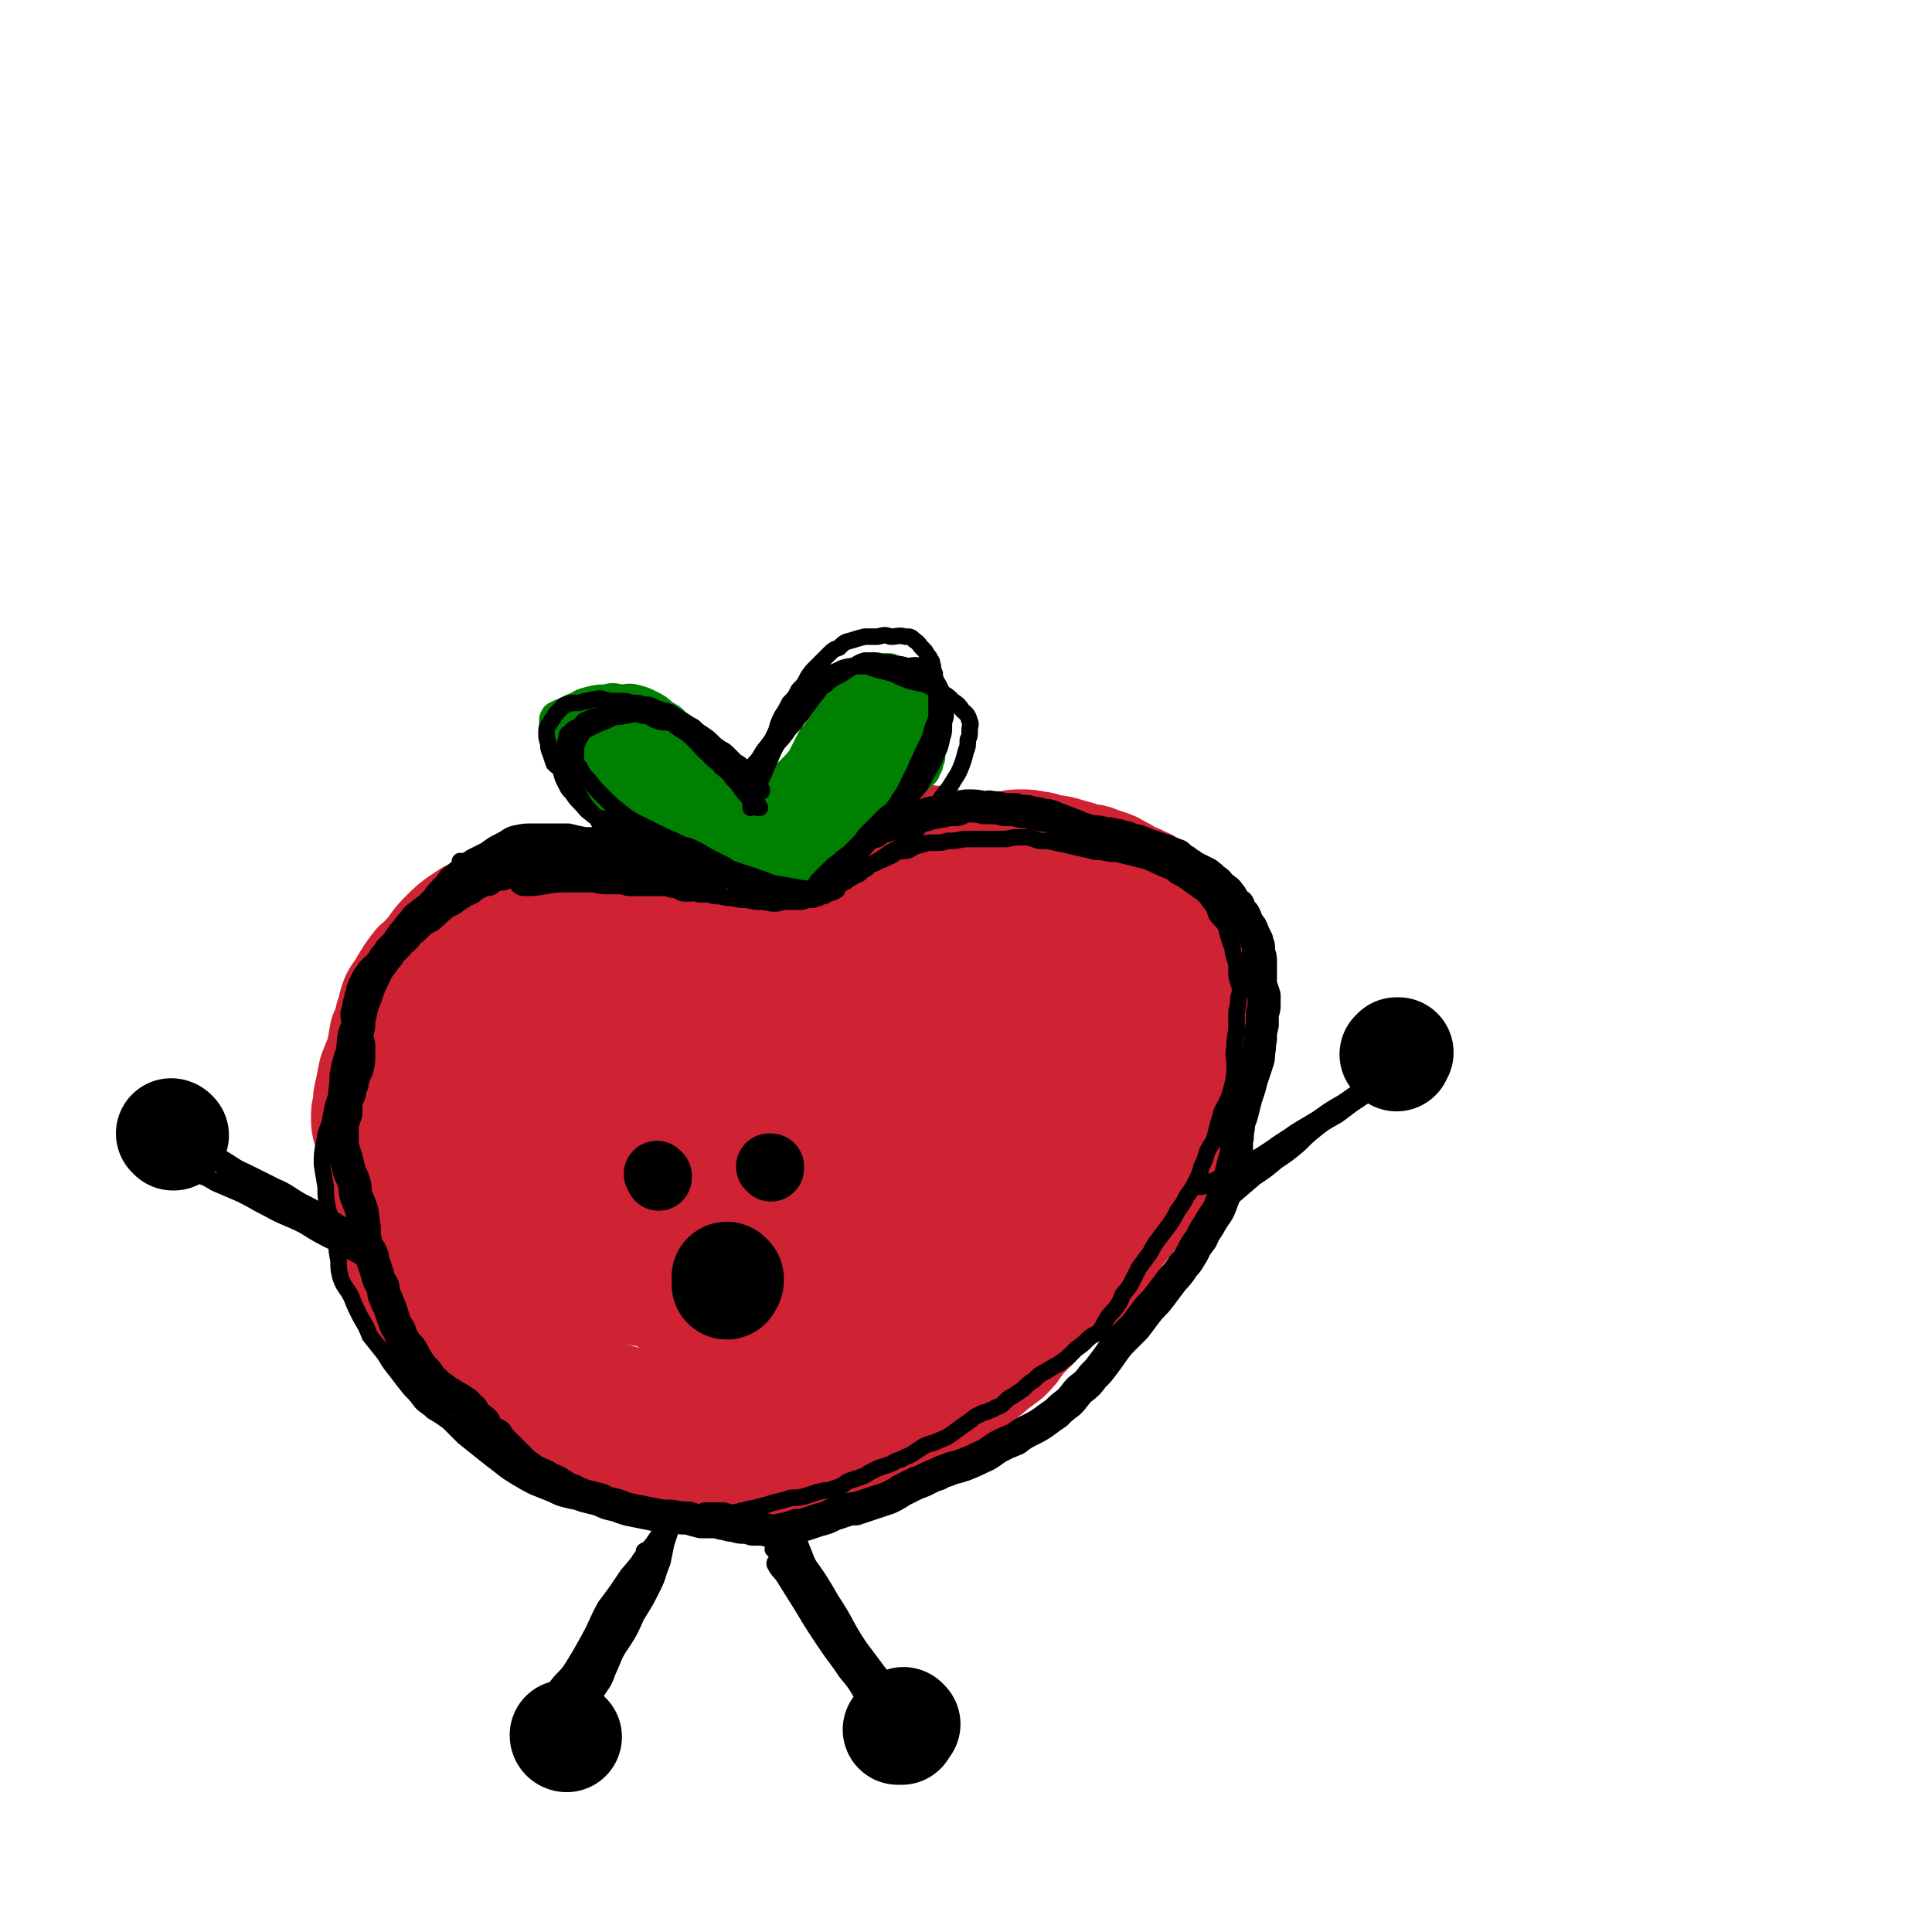 <svg viewBox='0 0 1050 1050' version='1.1' xmlns='http://www.w3.org/2000/svg' xmlns:xlink='http://www.w3.org/1999/xlink'><g fill='none' stroke='#CF2233' stroke-width='60' stroke-linecap='round' stroke-linejoin='round'><path d='M429,492c0,0 -1,0 -1,-1 0,0 0,1 0,1 0,0 0,0 0,0 -1,0 -1,0 -2,-1 0,0 0,0 -1,0 -1,-1 -1,-1 -2,-2 -3,-1 -3,-1 -6,-2 -7,-2 -7,-2 -14,-4 -5,-1 -5,-1 -11,-1 -5,-1 -5,-2 -10,-1 -7,0 -6,1 -13,2 -5,1 -5,1 -11,1 -5,0 -5,-1 -11,-1 -4,-1 -4,0 -9,0 -5,0 -5,0 -10,0 -5,0 -5,0 -9,0 -5,0 -5,1 -10,1 -4,1 -4,1 -9,2 -5,1 -5,1 -10,2 -4,1 -4,1 -8,2 -5,1 -5,1 -10,2 -6,1 -6,1 -11,3 -6,2 -6,3 -11,6 -4,3 -4,3 -8,7 -3,3 -3,3 -6,7 -2,3 -2,3 -5,6 -2,3 -3,2 -5,5 -3,4 -3,4 -6,9 -2,4 -3,4 -5,8 -2,5 -1,5 -3,10 -1,5 -1,5 -3,9 -1,6 -1,6 -2,11 -2,5 -2,5 -4,10 -1,5 -1,5 -2,10 -1,4 -1,4 -1,8 -1,3 -1,3 -1,7 0,5 1,5 2,9 1,5 1,5 2,9 1,5 0,5 1,10 1,4 1,4 1,8 1,4 1,4 1,8 0,3 0,3 1,7 0,4 -1,4 0,8 1,4 1,4 3,8 2,5 2,5 4,9 2,4 2,4 4,8 3,5 2,5 5,10 2,5 2,5 5,9 3,4 3,4 5,8 3,4 3,4 6,8 3,4 4,4 7,7 3,3 3,3 5,6 4,3 3,3 7,6 3,2 3,2 6,4 3,2 3,2 6,5 4,3 3,3 7,6 4,2 4,2 8,4 4,2 4,2 9,5 4,2 4,2 9,4 5,3 5,3 10,5 5,2 5,2 10,3 4,2 4,2 8,3 4,1 4,2 9,3 4,1 5,0 9,1 5,0 5,0 9,1 4,1 4,1 8,2 4,2 4,2 7,3 4,1 4,1 8,2 4,1 4,1 8,1 4,1 4,1 8,0 3,0 3,0 7,0 4,-1 4,-1 7,-1 4,-1 4,-1 7,-2 3,0 3,0 6,0 3,0 3,0 6,0 3,-1 3,-1 6,-1 3,0 3,0 7,0 3,-1 3,-1 6,-2 4,-1 4,-1 8,-2 4,-1 4,-1 7,-2 2,-2 3,-2 5,-3 3,-2 3,-3 6,-4 2,-2 2,-2 4,-3 3,-2 3,-1 6,-3 2,-1 2,-1 5,-2 3,-2 3,-2 5,-3 3,-1 3,-1 6,-3 3,-1 3,-1 6,-3 3,-2 3,-2 6,-4 3,-1 3,-1 6,-3 3,-2 4,-2 7,-4 3,-2 3,-2 6,-4 3,-3 4,-3 7,-6 4,-3 4,-3 8,-6 4,-4 4,-4 7,-9 4,-4 4,-4 8,-8 3,-4 4,-4 7,-8 3,-3 3,-3 7,-6 3,-3 3,-3 6,-5 3,-3 3,-3 6,-5 3,-3 3,-2 5,-5 3,-3 3,-3 5,-6 1,-3 1,-3 3,-6 3,-3 3,-3 5,-7 2,-2 2,-3 4,-5 3,-4 3,-3 5,-7 3,-3 3,-3 5,-7 2,-4 2,-4 4,-8 3,-4 3,-4 6,-9 2,-5 3,-5 5,-10 3,-5 3,-5 4,-10 2,-5 2,-5 4,-10 1,-5 1,-5 2,-9 1,-5 1,-5 1,-9 1,-6 1,-6 2,-12 0,-6 1,-6 1,-11 1,-4 1,-4 1,-9 1,-4 1,-4 1,-8 0,-4 0,-4 0,-8 0,-4 0,-4 -1,-8 -1,-3 -1,-3 -2,-7 -1,-3 -1,-3 -2,-6 -1,-3 -1,-3 -2,-6 0,-3 0,-3 -1,-5 -1,-2 -1,-2 -2,-4 0,-2 -1,-1 -2,-3 -1,-2 0,-2 -1,-4 -1,-2 -1,-1 -3,-3 -1,-2 -1,-2 -2,-4 -2,-2 -2,-2 -4,-4 -2,-2 -2,-2 -4,-4 -2,-2 -2,-2 -5,-3 -3,-2 -3,-1 -7,-3 -3,-2 -2,-2 -5,-3 -3,-2 -3,-2 -6,-3 -3,-1 -3,-1 -6,-2 -2,-1 -2,-1 -5,-1 -3,-1 -3,-1 -6,-2 -4,-1 -4,-1 -7,-2 -4,-1 -4,-1 -8,-1 -3,-1 -3,-2 -7,-2 -4,-1 -4,-1 -8,-1 -4,0 -4,0 -8,1 -4,0 -4,0 -7,0 -4,1 -4,1 -8,1 -4,0 -4,0 -7,-1 -4,0 -4,0 -8,-1 -4,0 -4,-1 -8,-2 -4,0 -4,0 -8,-1 -3,0 -3,-1 -7,-1 -3,0 -3,0 -7,0 -3,0 -3,0 -7,1 -4,1 -4,1 -7,2 -4,1 -4,1 -8,2 -3,1 -3,1 -7,3 -4,1 -4,1 -7,3 -3,1 -3,1 -6,2 -4,2 -4,2 -8,3 -5,2 -5,2 -9,4 -4,2 -4,2 -8,4 -3,2 -3,2 -7,4 -2,1 -2,1 -5,3 -2,1 -2,1 -5,2 -2,1 -2,1 -4,2 -1,1 -1,1 -3,2 -2,1 -2,1 -3,2 -1,0 -1,0 -1,1 -2,1 -2,1 -4,2 -2,1 -3,1 -5,2 -1,1 -1,1 -3,2 -1,1 -1,1 -2,2 -1,0 -1,1 -2,1 0,0 -1,0 -1,0 -1,1 -1,1 -1,1 0,1 0,0 -1,0 0,0 0,0 0,0 0,1 0,1 0,2 0,0 0,0 1,0 0,0 0,-1 0,-1 1,0 1,0 1,0 1,0 1,0 3,-1 1,0 1,0 2,-1 4,-1 4,-1 8,-2 2,0 2,-1 4,-1 4,-1 4,-1 7,-2 5,-1 5,-1 10,-2 6,-2 6,-2 11,-3 7,-3 7,-3 13,-5 6,-2 6,-2 12,-5 6,-2 6,-2 12,-4 5,-2 5,-2 10,-4 5,-1 5,-1 10,-3 5,-2 5,-2 10,-4 4,-1 4,-1 8,-1 4,-1 4,-1 9,-1 4,0 4,0 7,1 4,0 4,0 8,0 4,1 4,1 8,2 3,1 3,1 6,3 3,2 3,2 7,4 3,3 3,3 6,6 4,3 4,3 7,6 3,4 3,4 6,8 2,3 2,2 5,5 2,4 2,4 4,7 2,4 2,4 4,8 2,4 2,4 4,8 2,5 2,5 3,10 1,6 1,6 1,12 0,5 0,5 -1,10 0,6 0,6 0,13 -1,7 0,7 -1,14 0,7 0,7 -1,13 -1,7 -1,7 -2,14 -2,6 -2,6 -4,12 -1,4 -1,4 -3,9 -1,3 -2,3 -4,7 -2,4 -2,4 -4,7 -3,5 -3,5 -6,9 -3,4 -3,4 -6,8 -4,4 -3,5 -7,9 -3,4 -3,4 -6,7 -4,4 -4,4 -9,8 -6,5 -6,6 -12,11 -7,6 -7,6 -14,11 -8,6 -8,5 -15,11 -8,5 -8,6 -15,11 -8,5 -8,5 -16,10 -9,5 -9,5 -18,9 -8,4 -9,4 -17,6 -9,2 -9,2 -17,4 -9,2 -9,2 -18,4 -7,1 -8,1 -15,2 -8,0 -8,-1 -16,-2 -8,-1 -8,-1 -15,-3 -8,-2 -8,-2 -15,-5 -7,-3 -7,-2 -15,-6 -7,-3 -7,-3 -15,-7 -6,-3 -6,-3 -13,-7 -6,-4 -6,-4 -11,-9 -4,-6 -4,-6 -7,-13 -3,-6 -4,-6 -6,-12 -1,-6 -1,-6 -2,-12 -1,-7 -1,-7 -1,-13 1,-8 2,-8 5,-15 3,-10 3,-10 6,-20 4,-9 3,-9 8,-18 4,-10 5,-10 10,-19 5,-8 5,-8 10,-15 6,-7 6,-7 12,-14 6,-5 6,-5 12,-10 5,-4 5,-4 11,-8 5,-3 5,-3 10,-5 5,-2 5,-2 10,-4 3,-1 3,-1 6,-2 2,-1 2,-1 4,-1 0,0 0,0 0,0 -3,0 -3,0 -5,0 -5,0 -5,0 -9,0 -7,0 -7,0 -14,0 -8,0 -8,0 -16,1 -10,1 -10,1 -20,3 -10,2 -10,1 -19,4 -9,4 -9,4 -17,9 -7,4 -7,4 -13,9 -5,4 -5,4 -10,9 -4,5 -4,5 -8,11 -4,6 -4,6 -6,12 -2,6 -3,6 -3,13 0,6 0,6 2,12 2,6 2,6 6,11 3,5 3,5 8,9 4,3 4,3 9,4 5,1 6,2 10,1 5,-2 5,-4 9,-8 5,-6 4,-6 8,-12 4,-9 4,-9 7,-19 3,-9 3,-10 6,-20 1,-7 2,-7 2,-14 1,-7 1,-7 0,-13 -1,-6 -2,-6 -4,-11 -2,-4 -2,-5 -5,-8 -3,-3 -3,-3 -7,-5 -3,-1 -3,-1 -6,0 -4,2 -4,2 -7,6 -5,5 -5,5 -8,12 -2,7 -2,7 -2,15 -1,8 -1,8 1,15 1,8 0,9 4,16 3,8 3,9 10,15 5,6 6,6 14,9 9,2 10,3 19,1 11,-2 12,-3 22,-8 12,-7 12,-7 23,-16 11,-8 11,-9 21,-19 9,-9 9,-9 16,-20 6,-8 7,-8 11,-17 2,-7 3,-8 3,-14 -1,-7 -2,-8 -6,-13 -4,-5 -6,-5 -12,-6 -9,-1 -10,1 -19,4 -12,5 -12,5 -23,12 -12,8 -12,8 -23,18 -11,9 -11,9 -20,20 -8,10 -8,10 -13,22 -5,10 -5,10 -6,21 -2,11 -2,11 0,22 2,9 3,10 9,16 6,6 7,8 16,9 10,2 12,1 22,-3 14,-5 14,-6 26,-16 14,-11 14,-12 27,-26 10,-12 11,-12 17,-26 5,-12 4,-13 5,-26 0,-8 0,-9 -4,-16 -4,-7 -5,-9 -13,-12 -10,-4 -12,-5 -23,-4 -13,2 -14,3 -26,9 -13,6 -14,6 -25,15 -10,9 -10,10 -18,21 -7,9 -7,9 -11,20 -4,11 -5,12 -6,23 -2,13 -2,14 1,26 2,11 2,13 10,21 9,10 11,11 23,15 15,5 17,5 32,4 17,-2 17,-4 33,-10 9,-4 11,-3 16,-10 13,-21 12,-22 22,-45 5,-13 5,-14 7,-28 2,-10 3,-10 1,-21 -1,-9 -2,-10 -7,-18 -6,-7 -6,-8 -14,-12 -11,-5 -12,-5 -24,-6 -14,-2 -14,-2 -28,2 -12,2 -12,4 -23,10 -10,5 -11,4 -19,11 -8,7 -8,8 -13,17 -6,11 -7,11 -9,23 -2,12 -1,13 3,26 4,14 5,14 13,27 9,14 9,14 22,26 12,10 13,11 27,17 12,4 14,5 27,3 12,-2 12,-5 23,-12 12,-8 13,-8 22,-18 9,-10 10,-11 15,-23 7,-15 7,-15 9,-32 1,-18 0,-18 -3,-37 -3,-19 -3,-19 -10,-37 -7,-15 -8,-15 -18,-28 -9,-11 -8,-13 -19,-20 -10,-7 -11,-6 -23,-9 -14,-2 -15,-3 -29,-1 -13,1 -13,2 -25,9 -12,7 -12,8 -22,17 -9,8 -9,8 -15,18 -6,10 -6,10 -8,21 -3,13 -3,14 -2,27 1,12 2,13 6,24 4,9 4,10 10,18 6,8 6,8 14,15 6,7 6,7 14,12 10,6 10,6 21,8 12,3 12,1 24,1 14,-1 15,1 28,-3 15,-4 16,-4 29,-13 13,-8 13,-9 24,-19 12,-10 12,-10 22,-21 8,-10 8,-10 14,-21 3,-8 3,-9 3,-17 0,-6 0,-8 -5,-11 -6,-5 -8,-6 -16,-6 -14,1 -16,1 -29,8 -15,8 -16,9 -28,22 -12,15 -12,16 -21,33 -8,16 -8,16 -12,34 -3,15 -4,16 -2,31 1,14 1,14 7,27 4,10 5,11 13,18 11,9 11,10 24,13 17,5 19,6 36,4 18,-3 19,-4 35,-14 16,-9 16,-10 28,-25 13,-16 13,-17 21,-36 8,-17 8,-18 12,-36 3,-18 3,-19 2,-37 -2,-15 -1,-16 -8,-29 -8,-12 -9,-14 -22,-20 -15,-7 -18,-5 -35,-4 -21,0 -21,0 -41,6 -19,7 -19,8 -36,18 -15,9 -15,10 -28,21 -12,11 -12,11 -21,23 -9,12 -10,12 -16,26 -5,14 -6,15 -4,29 2,13 3,14 12,25 9,13 9,15 23,23 15,8 16,8 33,9 17,2 18,1 35,-3 18,-5 18,-6 34,-15 15,-9 15,-10 28,-23 13,-11 13,-11 23,-25 10,-15 12,-15 17,-32 5,-12 4,-13 3,-27 0,-11 0,-12 -5,-23 -3,-6 -4,-8 -10,-11 -8,-3 -9,-2 -18,-1 -9,2 -10,1 -18,6 -10,7 -11,7 -18,17 -11,15 -11,16 -17,34 -7,19 -9,20 -10,40 -1,15 0,16 5,30 3,9 3,11 11,16 8,5 10,5 20,4 14,-1 16,-2 29,-9 15,-8 16,-10 28,-23 12,-12 12,-13 20,-28 8,-16 8,-17 13,-35 5,-16 6,-16 7,-33 1,-14 1,-16 -4,-29 -6,-14 -6,-16 -17,-25 -10,-7 -13,-6 -26,-7 -13,-2 -14,-2 -27,1 -12,4 -13,5 -23,13 -11,9 -11,10 -19,22 -8,13 -8,13 -12,28 -3,13 -3,14 -1,28 2,15 2,17 9,29 7,10 9,11 19,16 9,5 11,5 21,3 12,-2 13,-2 23,-10 12,-8 11,-10 20,-22 9,-11 9,-11 15,-23 4,-10 5,-10 5,-21 1,-9 0,-10 -2,-19 -3,-8 -2,-10 -8,-16 -4,-4 -5,-5 -11,-6 -8,-1 -9,-1 -16,2 -12,6 -13,7 -22,17 -15,15 -16,16 -26,34 -10,18 -10,19 -15,39 -3,15 -1,15 0,30 0,7 0,8 2,14 2,4 3,5 7,6 3,2 4,2 8,0 6,-3 6,-3 11,-8 7,-8 7,-8 12,-16 7,-11 7,-10 12,-22 5,-11 4,-11 7,-23 3,-11 3,-12 6,-22 3,-10 4,-10 7,-19 3,-8 3,-8 6,-15 3,-7 3,-7 7,-13 4,-5 4,-5 9,-9 4,-4 4,-4 9,-7 5,-3 6,-2 11,-4 6,-2 6,-3 12,-5 5,-2 5,-2 11,-2 5,0 5,0 10,1 4,1 4,1 7,3 3,2 4,2 6,6 2,3 2,4 3,8 2,6 2,6 3,12 1,6 1,7 1,13 0,7 0,7 -1,14 -2,9 -2,9 -5,17 -3,10 -3,10 -6,20 -4,11 -3,11 -8,21 -5,9 -5,9 -10,18 -5,8 -5,8 -10,15 -4,7 -4,7 -9,13 -4,5 -5,5 -8,10 -3,3 -2,3 -5,6 -1,1 -2,2 -2,2 -1,-1 0,-2 0,-3 3,-5 3,-5 6,-11 4,-8 4,-8 8,-16 5,-11 5,-11 10,-22 6,-11 6,-11 10,-23 6,-13 6,-13 10,-26 3,-10 3,-10 5,-20 1,-7 1,-7 2,-13 1,-4 1,-4 2,-8 0,0 0,-2 0,-1 -1,1 -1,2 -2,6 -1,4 -1,5 -2,10 -1,8 -1,8 -3,17 -2,9 -3,8 -5,17 -3,10 -2,10 -5,19 -3,10 -4,10 -8,20 -4,10 -4,10 -8,19 -4,9 -4,9 -9,18 -4,7 -4,8 -9,15 -5,7 -5,7 -11,13 -7,7 -8,7 -16,13 -7,5 -7,5 -15,10 -8,4 -8,4 -17,7 -8,4 -8,4 -16,8 -8,3 -8,3 -17,5 -10,3 -10,2 -21,4 -9,2 -9,2 -19,2 -7,1 -7,0 -14,0 -5,-1 -5,-1 -10,-2 -4,-1 -4,-1 -8,-1 '/></g>
<g fill='none' stroke='#000000' stroke-width='18' stroke-linecap='round' stroke-linejoin='round'><path d='M390,463c0,0 0,-1 -1,-1 -1,0 -1,1 -2,1 -1,0 -1,0 -2,0 -1,0 -1,0 -3,0 -1,0 -1,0 -3,0 -5,-1 -5,0 -10,-1 -4,0 -4,-1 -9,-1 -3,0 -3,0 -7,0 -3,0 -3,0 -6,1 -2,0 -2,0 -5,0 -2,0 -2,0 -5,0 -2,0 -2,0 -5,0 -2,0 -2,0 -4,0 -3,1 -3,0 -6,1 -3,0 -3,1 -5,1 -3,0 -3,0 -6,1 -3,0 -3,0 -6,1 -3,0 -3,0 -7,1 -2,0 -3,-1 -5,0 -3,1 -3,2 -5,3 -2,1 -2,1 -5,2 -3,1 -3,1 -6,2 -2,0 -2,0 -4,1 -3,0 -3,0 -5,1 -2,1 -2,1 -3,2 -2,0 -2,0 -4,1 -2,1 -2,1 -4,2 -2,2 -2,2 -5,3 -3,2 -3,2 -6,4 -2,2 -3,1 -5,3 -3,2 -2,2 -5,4 -1,2 -2,1 -3,3 -2,1 -2,1 -4,2 -2,2 -2,2 -3,3 -2,2 -2,2 -4,3 -1,2 -1,2 -3,4 -2,1 -2,1 -3,3 -2,2 -2,2 -4,4 -1,2 -1,2 -3,4 -1,2 -1,2 -2,3 -2,3 -2,2 -4,4 -2,2 -1,2 -3,4 -1,2 -1,2 -2,4 -1,2 -1,2 -1,4 -1,2 -1,2 -1,4 -1,2 -1,2 -1,3 0,2 0,2 -1,4 0,3 1,3 1,5 0,2 0,2 -1,5 0,3 0,3 1,7 0,3 0,3 0,6 0,3 0,3 -1,7 -1,2 -1,2 -2,5 -1,2 0,2 -1,4 -1,2 -1,2 -1,4 -1,3 -2,3 -2,5 0,3 0,3 0,6 -1,3 -1,3 -2,6 0,3 0,3 0,5 0,3 0,3 0,6 1,4 1,4 2,7 1,4 1,4 2,8 2,4 2,4 3,8 0,3 0,3 1,6 1,3 1,2 2,5 1,3 1,3 1,5 1,3 0,3 1,6 0,2 0,2 0,5 1,2 0,2 1,4 1,3 2,3 3,6 1,2 0,2 1,4 1,3 1,3 2,6 1,4 1,4 3,7 1,4 0,4 2,7 0,2 1,2 2,5 1,3 1,3 2,6 1,3 1,3 3,6 1,3 1,3 2,5 2,3 2,3 4,5 2,3 2,4 4,7 2,3 2,3 5,6 2,3 2,3 5,6 2,2 3,2 5,4 2,1 2,1 5,3 2,1 2,1 5,3 2,1 1,1 3,3 2,1 2,2 3,4 2,2 3,2 5,4 1,2 1,3 3,5 2,1 2,1 4,2 1,2 1,2 2,3 2,2 2,2 3,3 2,2 2,2 4,4 2,2 2,2 4,4 2,2 2,2 5,4 2,2 2,1 5,3 3,1 3,1 6,3 3,1 3,1 6,3 3,2 3,2 6,3 4,2 4,2 7,3 4,1 4,1 8,2 4,2 4,2 9,3 5,2 5,2 10,3 5,1 5,1 10,2 5,1 5,1 10,1 5,1 5,1 9,1 3,1 3,1 7,2 3,0 3,0 7,0 3,0 3,1 6,1 3,1 3,1 5,1 3,1 3,1 5,1 2,0 2,0 5,1 3,0 3,0 6,0 3,1 3,1 6,1 3,0 3,-1 6,-1 3,-1 3,-1 6,-2 3,0 3,0 6,-1 3,-1 3,-1 6,-2 4,-1 4,-1 8,-3 3,-1 3,-1 6,-2 3,-1 3,-1 6,-1 3,-1 3,-1 6,-2 3,-1 3,-1 6,-2 3,-1 3,-1 6,-2 4,-2 4,-2 7,-4 4,-2 4,-2 8,-4 3,-1 3,-1 7,-3 2,-1 2,-1 5,-2 3,-2 3,-1 7,-3 4,-1 4,-1 7,-2 5,-2 5,-2 9,-4 5,-2 5,-3 10,-6 4,-2 4,-2 9,-4 4,-3 4,-3 8,-5 4,-2 4,-2 7,-4 4,-3 4,-3 7,-5 3,-3 3,-3 7,-6 3,-3 3,-4 6,-7 4,-3 4,-3 7,-7 3,-3 3,-3 6,-7 3,-4 3,-4 5,-7 3,-4 3,-4 6,-7 3,-3 3,-3 6,-6 3,-4 3,-4 6,-8 3,-4 4,-4 7,-8 3,-4 3,-4 6,-8 3,-4 4,-4 7,-9 3,-3 3,-4 5,-7 2,-4 2,-4 5,-8 2,-5 3,-5 5,-9 3,-5 4,-5 6,-11 2,-5 2,-5 4,-11 1,-4 1,-4 2,-8 1,-4 1,-4 2,-7 0,-3 0,-3 0,-7 1,-3 0,-3 1,-7 0,-4 1,-4 2,-8 1,-4 1,-4 2,-8 1,-3 1,-3 2,-6 1,-4 1,-4 2,-7 1,-3 1,-3 2,-6 1,-3 1,-3 1,-6 1,-4 0,-4 1,-7 0,-4 0,-4 1,-8 0,-3 0,-3 0,-6 1,-3 1,-3 1,-5 0,-3 0,-3 0,-5 -1,-3 -1,-3 -2,-6 0,-3 0,-3 0,-7 0,-2 0,-3 0,-5 0,-3 0,-3 -1,-5 0,-2 0,-2 0,-3 0,-2 -1,-2 -1,-4 -1,-2 -1,-2 -2,-4 -1,-3 -1,-3 -3,-5 -1,-3 -1,-3 -2,-5 -2,-2 -2,-2 -3,-5 -2,-1 -2,-1 -3,-3 -1,-2 -1,-2 -2,-3 -1,-2 -2,-2 -3,-3 -2,-1 -2,-2 -3,-3 -1,-1 -1,-1 -3,-2 -1,-2 -1,-1 -3,-3 -2,-1 -2,-1 -4,-2 -2,-1 -2,-1 -4,-2 -2,-2 -2,-1 -4,-3 -2,-1 -2,-1 -4,-3 -3,-1 -3,-1 -5,-2 -3,-1 -3,-1 -6,-2 -3,-1 -3,-1 -6,-2 -2,-1 -2,-1 -5,-2 -2,0 -2,0 -4,-1 -2,-1 -2,-1 -4,-1 -2,-1 -2,-1 -4,-1 -3,-1 -3,-1 -6,-1 -3,-1 -3,-1 -7,-1 -3,-1 -3,-1 -6,-2 -2,-1 -2,-1 -5,-2 -2,-1 -3,-1 -5,-2 -3,-1 -3,-1 -5,-2 -3,-1 -3,-1 -6,-1 -2,-1 -2,-1 -5,-1 -2,-1 -2,-1 -5,-1 -3,0 -3,-1 -5,-1 -3,0 -3,0 -5,0 -4,-1 -4,-1 -7,-1 -2,-1 -2,0 -4,0 -4,-1 -5,-1 -9,-1 -3,0 -3,1 -6,2 -3,0 -3,0 -5,0 -3,1 -3,1 -5,1 -2,1 -2,0 -4,1 -2,0 -2,1 -4,1 -2,1 -3,0 -5,1 -2,0 -2,1 -4,1 -2,1 -3,0 -5,1 -2,0 -2,0 -4,1 -1,1 -1,1 -3,2 -2,0 -2,0 -3,1 -2,1 -2,1 -3,2 -2,0 -2,0 -4,0 -2,1 -2,1 -5,2 -2,1 -2,1 -5,2 -2,1 -2,1 -5,1 -3,0 -3,0 -5,1 -3,0 -3,0 -5,1 -2,0 -2,0 -4,1 -2,0 -2,0 -4,0 -3,1 -2,1 -5,2 -3,1 -3,0 -5,1 -3,1 -2,1 -5,2 -2,1 -2,0 -4,1 -2,1 -2,1 -4,2 -2,1 -2,1 -4,1 -2,1 -2,1 -4,2 -2,0 -2,0 -5,1 -2,0 -2,0 -4,1 -1,0 -1,0 -3,0 -1,1 -1,1 -2,1 -2,1 -2,1 -3,1 -1,0 -1,0 -2,1 -1,0 -1,0 -2,0 -1,0 -1,0 -2,1 -1,0 -1,0 -2,0 -1,1 -1,0 -2,1 0,0 0,0 -1,1 -1,0 -1,0 -2,0 0,1 0,1 0,1 -1,0 -1,0 -1,0 -1,1 -1,1 -1,1 0,0 0,0 -1,0 0,0 0,0 0,0 0,0 1,0 1,0 0,0 -1,0 -1,0 -1,0 -1,0 -1,0 0,0 0,0 0,0 0,0 0,0 1,0 0,0 0,0 0,0 0,-1 -1,0 -1,0 -1,0 -1,0 -1,0 0,0 0,0 0,0 -1,-1 -1,-1 -2,-2 -1,0 -1,0 -1,0 -2,0 -2,0 -3,0 -1,0 -1,-1 -3,-1 -2,0 -2,0 -4,0 -2,0 -2,0 -5,0 -3,0 -3,0 -6,0 -3,0 -3,0 -6,0 -3,-1 -3,-1 -6,-1 -3,0 -3,0 -6,0 -3,0 -3,0 -6,-1 -3,0 -3,0 -7,0 -5,0 -5,0 -9,0 -6,0 -6,0 -12,1 -6,1 -6,1 -11,1 '/></g>
<g fill='none' stroke='#008000' stroke-width='18' stroke-linecap='round' stroke-linejoin='round'><path d='M381,446c0,0 -1,-1 -1,-1 0,0 1,0 1,0 0,0 0,0 0,1 0,0 -1,0 -1,0 -1,0 -1,0 -1,1 -1,0 -1,0 -2,0 -1,1 -1,0 -3,0 -2,1 -2,1 -5,1 -7,0 -7,0 -14,-1 -6,0 -6,0 -12,-1 -3,-1 -3,-1 -7,-3 -3,-1 -3,-1 -6,-3 -3,-2 -2,-2 -5,-4 -2,-2 -2,-2 -3,-5 -2,-2 -2,-2 -3,-5 -1,-3 -1,-3 -2,-5 -1,-2 -2,-2 -3,-5 -1,-2 -1,-2 -2,-4 -1,-3 -1,-3 -2,-5 -2,-2 -2,-2 -3,-4 -1,-2 -1,-2 -2,-4 -1,-1 0,-1 -1,-2 0,-1 0,-1 -1,-1 0,-1 -1,-1 -1,-2 0,-1 0,-1 0,-1 0,-1 0,-1 0,-2 1,-1 0,-1 1,-1 1,-1 2,-1 4,-2 3,-1 3,-2 7,-3 3,-2 3,-2 7,-3 4,-1 4,-1 8,-1 4,-1 4,-1 8,0 4,0 4,-1 8,0 4,1 4,1 8,3 4,2 4,2 7,5 4,2 4,2 7,5 3,2 3,2 5,5 2,3 2,3 4,6 1,2 1,2 2,5 1,2 1,2 2,4 1,2 2,2 3,4 1,3 1,3 2,6 2,3 2,3 4,7 1,2 1,2 3,5 2,2 2,2 5,4 3,2 3,2 5,4 3,2 3,2 5,4 1,2 2,1 3,3 1,1 1,1 2,2 1,1 1,1 3,1 0,1 0,1 1,1 1,0 1,0 2,1 0,0 0,-1 0,-1 1,0 1,0 1,-1 1,-1 1,0 2,-1 1,-3 1,-3 1,-5 1,-3 1,-3 2,-6 1,-3 1,-3 3,-6 1,-4 2,-4 3,-8 2,-4 2,-4 4,-8 1,-4 1,-4 3,-8 2,-4 2,-4 4,-8 2,-4 2,-3 5,-7 2,-3 2,-3 4,-7 2,-3 2,-3 4,-6 1,-2 1,-2 2,-4 3,-2 3,-2 5,-5 2,-2 2,-2 4,-3 2,-2 2,-2 4,-3 2,-2 2,-2 5,-3 2,0 2,0 4,-1 1,0 1,0 3,-1 1,0 1,0 2,0 1,0 1,0 2,1 0,0 0,0 1,0 1,0 1,0 2,1 1,0 1,0 2,0 1,1 1,1 1,1 1,1 1,1 1,2 1,1 1,1 1,2 0,1 0,1 1,2 0,2 0,2 1,4 1,3 1,3 2,6 1,2 0,2 1,5 1,3 2,3 3,6 1,2 1,2 1,4 0,3 0,3 -1,5 -1,3 -2,3 -3,6 -2,3 -2,3 -5,6 -2,3 -2,3 -5,6 -3,2 -3,2 -6,5 -3,3 -3,3 -6,6 -3,3 -3,3 -7,7 -4,3 -3,3 -7,7 -3,3 -3,4 -7,6 -4,3 -4,3 -8,5 -3,2 -3,2 -7,3 -4,1 -4,1 -9,2 -4,0 -4,0 -9,0 -3,0 -3,-1 -6,-1 -3,0 -3,1 -6,0 -2,0 -2,-1 -4,-1 -1,-1 -1,-1 -3,-2 -1,0 -1,0 -2,-1 -1,-1 -2,-1 -2,-2 -2,-2 -2,-2 -3,-4 0,-1 0,-1 0,-2 1,-2 1,-2 2,-3 2,-2 2,-1 4,-3 3,-2 3,-2 6,-4 4,-3 4,-3 7,-6 5,-4 5,-4 10,-8 4,-4 4,-4 9,-9 4,-5 4,-5 8,-9 4,-4 4,-4 8,-7 3,-3 3,-3 7,-5 3,-2 3,-2 6,-4 4,-2 4,-2 7,-3 3,-1 3,-1 6,-1 2,0 2,0 4,0 2,0 2,-1 4,0 1,0 1,0 2,1 2,2 2,2 3,5 1,3 2,3 1,6 0,4 -1,4 -2,8 -2,4 -1,4 -3,9 -3,5 -3,5 -6,9 -5,6 -6,5 -12,11 -6,5 -5,5 -11,11 -5,5 -5,5 -11,9 -6,5 -6,5 -12,10 -5,4 -5,4 -10,8 -3,2 -3,3 -7,4 -2,1 -2,2 -4,1 -2,0 -3,-1 -3,-3 0,-3 1,-4 3,-8 2,-5 2,-5 5,-10 4,-6 5,-6 9,-11 5,-6 6,-6 11,-12 6,-7 6,-7 12,-14 5,-6 5,-7 10,-13 5,-6 5,-6 10,-11 4,-4 4,-4 7,-8 3,-2 3,-2 6,-5 2,-1 2,-2 4,-3 0,0 0,1 1,0 0,0 0,0 0,0 0,-1 0,0 0,0 -1,1 -1,1 -3,2 -2,2 -2,2 -4,5 -4,3 -4,3 -8,7 -3,4 -3,4 -6,8 -3,4 -3,4 -6,8 -3,3 -3,3 -5,7 -2,3 -2,3 -5,7 -1,2 -1,2 -3,3 -1,1 -1,1 -2,2 0,0 0,1 0,1 0,0 -1,-1 0,-1 1,-1 1,-1 2,-2 2,-2 2,-2 4,-4 4,-2 4,-2 8,-4 4,-3 4,-3 9,-5 5,-2 5,-1 11,-3 5,-2 5,-2 11,-3 4,0 4,0 7,0 2,0 3,0 5,0 1,0 1,0 2,1 1,1 1,2 0,3 0,3 -1,3 -2,6 -3,3 -3,3 -7,7 -4,3 -4,3 -8,6 -6,4 -7,4 -13,8 -5,4 -5,4 -11,7 -4,3 -5,2 -9,5 -5,1 -5,2 -9,3 -3,1 -3,1 -6,1 -2,-1 -2,-1 -4,-3 -2,-2 -2,-3 -2,-5 -1,-4 -1,-5 0,-9 1,-5 2,-5 4,-9 2,-5 2,-6 5,-10 3,-5 4,-5 7,-10 3,-4 3,-5 6,-9 2,-4 2,-4 5,-8 2,-3 2,-3 4,-7 3,-3 3,-3 5,-6 3,-3 2,-3 4,-6 2,-2 2,-2 3,-3 1,-1 1,-1 1,-1 0,1 0,2 0,4 -1,1 -1,1 -2,2 -1,4 -1,4 -3,7 -2,6 -1,6 -4,11 -2,5 -3,5 -5,10 -2,5 -1,5 -3,10 -2,5 -2,5 -4,10 -1,4 -1,4 -2,8 -1,2 -1,2 -2,4 0,1 0,1 -1,2 0,0 0,0 0,1 -1,0 0,0 0,0 -1,0 -1,0 -1,0 -1,0 0,1 -1,1 -1,1 -1,1 -2,1 -3,1 -3,1 -6,1 -3,0 -3,0 -7,1 -5,0 -5,0 -9,1 -6,0 -6,1 -12,2 -6,1 -6,0 -12,1 -5,0 -5,1 -11,1 -6,0 -6,0 -12,-1 -6,-1 -6,-1 -12,-3 -4,-2 -4,-2 -9,-4 -3,-2 -4,-1 -6,-4 -4,-3 -3,-4 -6,-8 -3,-3 -2,-3 -5,-7 -2,-4 -2,-4 -4,-7 -3,-4 -3,-3 -5,-7 -2,-2 -2,-2 -3,-5 -1,-1 -1,-1 -2,-3 -1,-1 -1,0 -2,-1 0,-1 -1,-1 -1,-1 0,0 0,1 0,1 1,2 1,2 3,4 4,4 4,4 9,8 9,6 9,6 19,11 12,7 13,6 26,12 12,6 12,6 23,12 11,5 11,5 21,11 7,4 7,4 14,8 4,3 4,2 8,5 2,1 2,2 3,3 1,1 1,2 0,2 -1,1 -2,0 -3,0 -3,0 -3,0 -6,0 -5,-1 -5,0 -10,-1 -7,0 -7,-1 -13,-2 -6,-1 -6,-1 -12,-2 -6,-2 -6,-3 -12,-6 -5,-2 -5,-1 -11,-4 -5,-2 -5,-2 -10,-5 -5,-3 -5,-3 -10,-6 -5,-3 -5,-3 -10,-6 -4,-2 -4,-2 -8,-6 -4,-3 -3,-3 -7,-8 -2,-3 -2,-3 -4,-7 -2,-2 -2,-2 -3,-5 0,-3 -1,-3 -1,-5 0,-2 0,-2 0,-4 0,-3 -1,-3 0,-5 0,-1 1,-1 2,-3 1,-1 1,-1 2,-2 3,-1 3,-2 6,-2 4,-1 5,-1 9,0 5,1 5,1 11,3 5,2 5,3 11,5 4,2 4,2 8,5 2,1 2,2 4,4 1,2 2,2 2,4 1,2 1,3 -1,5 -1,3 -1,4 -4,6 -4,2 -5,2 -10,2 -5,1 -5,1 -10,1 -6,0 -6,-1 -12,-1 -4,0 -4,0 -9,0 -3,0 -3,0 -7,0 -1,0 -1,0 -2,-1 -1,0 -1,1 -1,0 -1,0 -1,-1 -1,-1 0,0 0,1 1,1 2,0 2,0 4,0 3,0 3,1 6,1 4,1 4,1 9,1 6,1 6,1 11,2 6,1 6,2 13,3 4,1 4,1 8,2 3,1 3,1 5,1 2,0 2,1 3,1 1,0 1,0 1,-1 '/><path d='M385,438c0,-1 -1,-1 -1,-1 0,-1 1,-1 1,-1 -1,-1 -1,-1 -1,-2 -1,-1 -1,-1 -2,-2 -1,-2 -1,-2 -2,-3 -4,-3 -4,-2 -8,-5 -8,-6 -8,-6 -16,-12 -5,-4 -5,-5 -10,-8 -4,-3 -4,-3 -9,-5 -2,-2 -2,-1 -4,-3 0,-1 0,-1 0,-2 -1,0 -1,0 -2,1 -1,0 -1,0 -1,1 0,1 0,1 1,2 2,3 2,3 5,6 5,5 5,6 10,10 5,4 6,4 11,7 6,4 6,5 12,8 9,6 10,5 19,10 7,5 7,5 15,9 4,2 4,2 8,5 3,1 3,1 5,3 1,1 1,3 1,3 -1,0 -2,-1 -3,-2 '/><path d='M421,454c0,0 -1,0 -1,-1 1,0 1,0 2,-1 1,-1 1,-1 2,-2 2,-3 2,-3 3,-5 4,-5 4,-5 8,-10 7,-9 7,-9 15,-17 5,-6 5,-6 11,-10 5,-4 5,-4 10,-7 3,-2 3,-2 7,-3 2,0 2,0 5,-1 1,0 2,0 2,1 1,0 0,1 -1,3 -2,2 -2,2 -5,5 -2,3 -2,3 -4,7 -3,4 -3,5 -6,9 -3,5 -3,5 -7,10 -4,5 -4,6 -8,10 -4,4 -4,4 -8,7 -3,2 -3,2 -6,4 -2,1 -2,1 -5,2 -1,0 -1,0 -2,0 -1,-1 -2,-1 -2,-2 -1,-1 0,-2 0,-3 0,0 0,0 0,0 '/></g>
<g fill='none' stroke='#000000' stroke-width='9' stroke-linecap='round' stroke-linejoin='round'><path d='M407,426c-1,0 -2,-1 -1,-1 0,0 1,1 2,1 1,1 1,1 2,1 1,1 1,0 1,1 1,0 1,0 2,0 0,0 0,1 1,1 0,0 0,1 0,1 0,-1 0,-1 0,-1 -1,-1 -1,-1 -1,-2 -2,-1 -2,-1 -3,-3 -2,-1 -2,-1 -3,-3 -2,-2 -2,-2 -3,-4 -2,-2 -2,-2 -4,-3 -2,-2 -2,-2 -4,-4 -2,-2 -2,-2 -4,-3 -3,-2 -3,-2 -5,-4 -2,-2 -2,-2 -5,-4 -3,-2 -3,-2 -5,-4 -4,-2 -3,-2 -7,-4 -3,-2 -3,-2 -6,-4 -4,-1 -4,-1 -7,-2 -4,-2 -4,-2 -7,-2 -3,-1 -3,-1 -7,-1 -3,-1 -3,-1 -6,-1 -3,0 -3,0 -6,0 -4,-1 -4,-2 -7,-1 -3,0 -3,1 -6,1 -3,1 -3,1 -5,1 -3,0 -3,0 -5,1 -2,0 -2,1 -3,2 -2,2 -2,2 -3,3 -1,2 -1,2 -2,3 -1,2 -1,2 -2,3 -1,2 -1,2 -1,4 0,3 0,3 1,6 0,2 0,3 1,5 1,3 1,3 2,6 2,2 3,2 5,5 2,3 2,3 5,6 3,5 3,5 6,10 3,4 3,4 7,8 2,4 2,4 5,6 3,3 3,3 6,5 3,2 3,3 6,5 4,2 4,2 9,4 4,1 4,1 8,3 6,1 6,1 11,2 5,2 5,2 9,3 5,1 5,1 10,3 4,1 4,1 8,3 3,2 3,2 6,3 2,2 2,2 5,3 2,1 2,1 4,2 2,1 2,1 3,2 2,0 2,1 3,1 1,0 1,0 2,0 1,0 1,0 3,0 1,0 1,0 3,0 0,0 0,0 1,0 1,0 1,0 2,0 2,0 2,0 4,-1 2,-1 2,-1 4,-3 3,-2 3,-1 6,-3 2,-2 1,-2 3,-4 2,-2 2,-2 4,-4 2,-2 2,-2 4,-4 3,-2 3,-2 5,-4 3,-2 3,-2 5,-4 3,-3 3,-3 5,-5 2,-3 2,-3 4,-5 3,-3 3,-3 5,-5 2,-2 2,-2 4,-4 2,-2 2,-1 4,-3 2,-3 2,-3 4,-6 2,-3 2,-3 4,-7 2,-4 2,-4 4,-8 2,-5 2,-4 4,-9 2,-4 2,-4 4,-8 1,-3 1,-3 2,-7 1,-2 1,-2 2,-5 0,-3 0,-3 0,-6 0,-3 0,-3 0,-6 -1,-3 -1,-3 -1,-6 0,-3 0,-3 0,-6 -1,-2 -1,-2 -1,-4 -1,-2 0,-2 -1,-3 -1,-2 -1,-2 -2,-3 -1,-2 -1,-2 -3,-4 -2,-2 -1,-2 -4,-4 -2,-2 -2,-2 -5,-2 -4,-1 -4,0 -8,0 -3,-1 -3,-1 -7,0 -3,0 -4,0 -7,0 -4,1 -4,1 -7,2 -4,1 -4,1 -7,4 -3,1 -3,1 -6,4 -3,3 -3,3 -6,6 -3,3 -3,3 -5,6 -2,4 -2,4 -5,7 -2,4 -2,4 -5,7 -2,4 -2,4 -4,7 -2,4 -2,4 -3,8 -2,4 -2,4 -3,7 -1,4 -1,4 -3,7 -1,3 -1,3 -2,6 -1,3 -1,3 -2,7 0,3 0,3 -1,6 0,2 -1,2 -2,4 -1,2 -1,2 -1,4 0,0 0,0 0,1 0,0 0,0 0,0 0,0 0,0 0,-1 1,0 1,0 2,-1 1,-2 0,-2 1,-5 1,-3 1,-3 2,-7 2,-4 2,-4 4,-9 2,-4 2,-5 4,-9 2,-4 3,-4 6,-8 2,-3 2,-3 5,-6 2,-4 3,-3 5,-7 3,-4 3,-4 6,-8 3,-3 2,-4 6,-6 4,-4 4,-3 9,-6 3,-2 3,-2 6,-4 3,-2 3,-2 6,-3 2,0 2,0 4,0 3,0 3,0 6,1 4,0 4,0 7,1 3,0 3,0 6,1 3,0 4,-1 7,0 2,1 1,2 3,3 2,1 2,1 4,2 2,2 1,2 3,5 1,2 1,2 2,4 1,3 1,3 2,6 0,3 0,3 0,6 0,3 -1,3 -1,6 0,4 0,4 -1,7 -1,5 -1,5 -3,9 -2,5 -2,5 -5,10 -2,3 -2,4 -4,7 -3,4 -3,3 -6,7 -3,3 -3,4 -6,7 -2,4 -2,4 -5,7 -3,3 -3,3 -6,6 -3,3 -4,3 -7,7 -3,3 -2,3 -6,7 -2,2 -2,2 -4,5 -2,2 -3,1 -5,3 -1,1 -1,2 -2,3 -3,1 -3,1 -6,2 -2,1 -2,1 -5,2 -3,0 -3,0 -7,0 -3,0 -3,0 -7,0 -4,-1 -4,0 -8,-1 -4,-1 -4,-1 -7,-2 -3,-1 -3,-2 -6,-3 -3,-2 -3,-2 -7,-4 -3,-1 -3,-1 -6,-3 -4,-2 -4,-2 -8,-4 -4,-2 -3,-2 -7,-4 -4,-2 -4,-2 -8,-3 -4,-1 -4,-1 -8,-2 -4,-1 -4,-1 -9,-2 -3,-1 -3,-1 -7,-2 -3,-1 -3,-1 -6,-2 -4,-1 -4,-1 -7,-2 -3,-2 -3,-2 -6,-4 -3,-1 -4,0 -7,-3 -3,-2 -3,-3 -6,-6 -2,-2 -2,-2 -4,-5 -2,-2 -2,-2 -3,-4 -1,-2 -1,-2 -2,-4 -1,-3 -1,-3 -1,-5 0,-3 0,-3 1,-5 0,-3 0,-3 1,-6 0,-3 0,-3 1,-6 0,-2 0,-2 2,-3 1,-2 2,-2 4,-3 3,-2 2,-3 5,-4 4,-2 4,-1 9,-3 4,-1 4,-1 9,-2 4,0 4,-1 8,-1 4,0 4,0 8,1 4,1 4,2 8,4 4,3 4,3 8,6 5,3 5,3 9,7 3,3 3,4 7,7 3,4 4,3 7,7 4,3 4,3 6,6 3,3 3,3 5,6 2,3 2,2 4,5 2,1 1,1 3,2 1,1 1,1 2,1 0,1 0,1 0,2 1,0 1,0 1,0 -1,-1 -1,-1 -1,-2 -1,-1 -1,-1 -2,-3 -1,-3 -1,-3 -3,-5 -2,-3 -1,-3 -4,-6 -3,-3 -3,-3 -6,-6 -3,-3 -3,-3 -6,-6 -4,-3 -4,-3 -8,-6 -4,-3 -4,-4 -8,-6 -4,-3 -4,-3 -8,-5 -4,-2 -5,-1 -9,-2 -4,-1 -3,-2 -7,-3 -3,0 -3,-1 -6,-1 -3,0 -3,1 -6,1 -3,1 -3,0 -6,1 -2,1 -2,1 -4,2 -3,1 -3,1 -5,2 -2,1 -2,1 -4,2 -2,1 -2,1 -3,2 -1,1 -1,2 -2,3 -1,2 -1,2 -2,5 0,2 0,3 0,5 0,3 0,4 2,6 2,4 2,4 5,7 4,5 4,5 8,9 4,4 4,4 9,8 5,4 5,4 11,7 6,3 6,3 12,6 7,3 7,3 13,6 6,3 6,4 12,6 6,3 6,4 12,6 6,2 6,2 12,4 6,2 6,2 11,4 6,1 6,1 12,2 4,1 5,1 9,1 4,-1 4,-1 9,-2 4,-1 4,-1 8,-3 4,-2 4,-2 8,-4 5,-2 5,-3 9,-5 5,-3 5,-3 9,-6 5,-2 5,-3 8,-6 4,-3 4,-3 7,-7 3,-4 3,-4 6,-8 4,-4 4,-4 7,-9 4,-5 4,-5 7,-10 2,-3 2,-3 4,-8 1,-3 1,-3 2,-7 1,-2 1,-3 1,-6 1,-2 1,-2 1,-5 0,-3 1,-3 0,-5 -1,-4 -2,-4 -4,-6 -2,-3 -2,-3 -5,-5 -3,-3 -3,-3 -7,-5 -4,-2 -4,-2 -8,-4 -4,-1 -5,-1 -9,-2 -5,-2 -5,-2 -9,-4 -4,-1 -4,-1 -8,-2 -3,-1 -3,-1 -6,-2 -3,0 -3,0 -6,0 -3,0 -3,0 -7,1 -4,2 -4,2 -7,3 -4,2 -4,3 -8,5 -3,3 -3,3 -6,7 -4,4 -4,4 -7,9 -4,5 -4,5 -8,11 -3,5 -3,5 -7,10 -2,3 -2,4 -5,7 -1,3 -2,3 -3,6 -1,3 -1,4 -1,7 1,1 2,0 3,1 '/><path d='M364,472c0,0 -1,-1 -1,-1 -1,-1 -1,-1 -1,-1 -1,-1 -1,0 -1,-1 -1,0 -1,0 -1,0 -1,0 -2,0 -3,0 -1,0 -1,0 -3,1 -5,1 -5,1 -11,2 -6,0 -6,0 -11,1 -5,0 -5,0 -9,0 -6,0 -6,0 -11,0 -6,0 -6,0 -12,1 -6,0 -6,1 -11,1 -6,1 -6,0 -11,1 -4,0 -4,0 -7,1 -3,1 -3,1 -6,2 -4,1 -4,1 -8,2 -3,2 -3,1 -6,3 -3,2 -3,2 -6,4 -3,2 -4,2 -7,4 -3,3 -3,3 -6,6 -3,3 -3,3 -6,6 -2,3 -2,3 -5,6 -3,3 -3,3 -6,7 -3,4 -3,4 -6,7 -3,4 -3,4 -6,9 -2,3 -2,4 -4,8 -2,4 -3,4 -5,8 -2,5 -3,5 -5,10 -2,6 -1,6 -2,12 -2,6 -2,6 -3,11 -1,5 0,5 -1,10 0,5 -1,5 -2,9 -1,5 -1,5 -2,10 -2,5 -2,5 -3,11 -1,5 -1,5 -1,11 1,6 1,6 2,12 0,5 0,5 1,11 1,5 2,5 3,10 1,5 1,5 2,9 0,5 0,5 1,10 0,4 0,5 1,9 2,6 3,5 6,11 2,5 2,5 5,11 3,5 3,5 5,10 4,5 4,5 8,10 3,5 3,5 7,10 3,4 3,4 7,9 3,3 3,3 6,7 3,3 3,2 6,5 5,3 5,3 9,6 4,4 4,4 8,8 5,4 5,4 10,8 5,4 5,4 9,7 5,4 5,4 10,7 5,3 5,3 9,5 5,2 5,2 10,4 4,2 4,2 8,3 4,1 4,1 7,1 3,1 3,1 6,2 3,0 3,0 7,1 2,0 2,1 5,1 3,0 3,0 6,0 3,0 3,0 6,0 3,0 3,0 6,1 4,0 4,0 8,1 3,0 3,0 7,1 3,0 3,0 6,0 2,-1 2,-1 5,-1 3,0 3,0 6,-1 2,0 2,0 4,0 3,0 3,0 6,0 2,0 2,1 5,1 2,0 2,0 5,-1 3,0 2,-1 5,-1 4,-1 4,-1 8,-2 3,-1 3,-1 7,-2 4,-1 4,-1 7,-2 4,0 4,0 8,-1 3,-1 3,-1 6,-2 4,-1 4,-1 7,-1 2,-1 2,-1 5,-2 3,-1 3,-2 5,-3 3,-1 3,-1 6,-2 3,-1 3,-1 6,-3 2,-1 2,-1 4,-2 3,-1 3,-1 6,-2 3,-1 3,-2 7,-3 3,-2 3,-1 6,-3 3,-2 3,-2 6,-4 4,-2 4,-1 8,-3 5,-2 5,-2 9,-5 4,-3 4,-3 7,-5 3,-2 3,-3 6,-4 3,-2 3,-1 5,-2 2,-1 3,-1 4,-2 3,-1 3,-1 5,-3 2,-2 2,-2 4,-3 3,-2 3,-2 6,-4 3,-3 3,-3 6,-5 3,-3 3,-3 7,-5 3,-2 3,-2 7,-4 2,-2 3,-2 5,-4 2,-2 2,-2 4,-4 3,-2 3,-2 6,-5 3,-3 4,-2 7,-5 2,-3 2,-4 4,-7 2,-3 3,-3 5,-6 2,-3 2,-3 3,-6 2,-3 3,-3 5,-7 2,-4 2,-4 4,-8 3,-4 3,-4 6,-8 2,-4 2,-4 5,-8 3,-4 3,-4 6,-8 2,-3 2,-3 4,-7 3,-4 3,-4 5,-8 3,-4 3,-4 5,-8 2,-4 2,-4 3,-8 2,-4 2,-4 3,-8 2,-4 2,-3 4,-7 1,-4 1,-4 2,-8 1,-3 1,-3 2,-7 2,-4 2,-3 4,-8 1,-3 1,-3 2,-7 1,-5 1,-5 1,-10 0,-5 -1,-5 0,-10 0,-4 0,-4 1,-9 0,-4 0,-4 0,-9 0,-3 1,-3 1,-7 0,-3 1,-3 1,-7 -1,-3 -1,-3 -2,-7 0,-3 0,-3 0,-6 -1,-3 -1,-3 -2,-7 0,-3 -1,-3 -2,-7 -1,-3 -1,-4 -2,-7 -2,-3 -3,-3 -5,-6 -1,-3 -1,-4 -3,-6 -2,-3 -2,-3 -4,-5 -4,-3 -4,-3 -7,-5 -4,-3 -4,-3 -8,-5 -3,-3 -3,-2 -7,-4 -5,-2 -4,-2 -9,-4 -4,-1 -4,-1 -8,-2 -4,-1 -4,-1 -8,-2 -4,0 -4,0 -8,-1 -4,0 -4,0 -7,-1 -5,-1 -5,-1 -9,-2 -4,-1 -4,-1 -9,-2 -4,-1 -4,-1 -9,-1 -4,-1 -4,-2 -9,-2 -5,0 -5,0 -9,1 -4,0 -4,0 -8,0 -3,0 -3,0 -7,0 -4,0 -4,0 -8,0 -5,1 -5,1 -9,1 -3,1 -3,1 -7,1 -4,0 -4,0 -7,1 -4,1 -4,1 -7,3 -3,1 -4,0 -7,1 -2,2 -2,2 -5,3 -3,2 -3,1 -6,3 -3,1 -3,1 -5,3 -2,1 -2,1 -4,3 -2,1 -2,0 -4,2 -2,1 -2,1 -3,2 -2,1 -2,1 -4,2 -1,1 0,1 -1,2 0,1 0,1 -1,1 -1,1 -1,1 -2,1 -1,1 -1,0 -3,1 -1,0 -1,0 -1,1 -2,0 -1,0 -3,1 -1,0 -1,0 -3,1 -3,0 -3,0 -6,1 -4,0 -4,0 -8,0 -4,0 -4,1 -7,1 -4,0 -4,-1 -8,-1 -3,0 -3,0 -7,-1 -4,0 -4,0 -8,-1 -3,0 -3,0 -7,-1 -3,0 -3,0 -6,-1 -3,0 -3,0 -5,0 -3,-1 -3,-1 -5,-1 -3,-1 -3,-1 -6,-2 -3,-1 -3,-2 -7,-3 -4,-1 -4,-1 -7,-2 -4,-1 -4,-2 -8,-2 -4,-1 -4,-1 -9,-1 -3,-1 -3,-1 -7,-2 -4,-1 -4,-1 -8,-2 -4,-1 -4,-2 -9,-2 -4,-1 -4,-1 -8,-1 -5,0 -5,0 -9,0 -5,-1 -5,-1 -9,-1 -4,0 -4,0 -8,1 -4,0 -4,0 -7,0 -4,1 -4,1 -8,1 -4,0 -4,-1 -8,-1 -4,0 -4,0 -7,0 '/><path d='M324,471c0,0 -1,-1 -1,-1 0,0 1,0 1,0 0,0 1,0 1,0 -1,0 -1,0 -2,0 -1,0 -1,0 -2,0 -2,0 -2,1 -3,1 -2,0 -3,0 -5,0 -5,1 -5,2 -10,3 -5,1 -5,1 -11,2 -4,1 -4,1 -9,1 -4,1 -4,0 -8,1 -3,0 -3,0 -5,0 -2,1 -2,0 -4,1 -3,0 -3,0 -5,0 -3,1 -3,1 -5,1 -2,1 -2,1 -4,1 -3,1 -3,1 -5,2 -2,1 -2,1 -5,2 -2,2 -2,2 -5,4 -2,2 -2,2 -4,5 -3,1 -2,2 -4,4 -3,2 -3,2 -5,4 -2,3 -2,3 -4,6 -3,3 -2,3 -5,7 -3,4 -3,4 -5,8 -3,4 -3,4 -6,8 -2,3 -2,3 -4,6 -1,2 -1,2 -2,5 -1,2 -1,2 -1,4 0,1 1,1 0,3 0,1 -1,0 -2,1 -1,1 -1,1 -1,2 0,1 0,1 0,1 -1,0 -1,0 -1,0 -1,0 -1,1 -1,1 0,0 0,-1 0,-1 0,0 1,0 1,0 0,-1 0,-2 0,-3 1,-3 1,-3 2,-6 1,-3 1,-3 2,-7 3,-4 3,-4 5,-9 3,-4 3,-4 5,-9 3,-3 2,-3 5,-7 2,-3 2,-3 5,-5 2,-3 2,-3 5,-5 2,-3 2,-3 5,-5 3,-3 3,-3 7,-6 4,-3 3,-4 7,-7 4,-3 4,-3 8,-6 4,-3 4,-2 8,-5 3,-3 3,-4 7,-6 3,-3 3,-3 7,-5 4,-2 4,-2 8,-3 3,-2 4,-2 8,-2 3,-1 3,-1 6,-1 4,0 4,0 8,0 4,1 4,1 8,1 3,1 3,1 6,1 3,0 3,0 5,0 3,0 3,-1 6,-1 2,0 2,1 3,1 2,0 2,-1 3,-1 1,0 1,0 2,0 0,0 0,0 0,0 -1,1 -1,1 -1,1 -1,1 -1,1 -2,1 -2,1 -2,1 -4,1 -2,1 -2,1 -4,1 -2,0 -2,0 -5,0 -3,0 -3,-1 -7,-1 -5,0 -5,0 -9,0 -6,1 -6,1 -11,2 -5,0 -5,0 -10,1 -4,1 -4,1 -9,2 -4,2 -4,2 -8,3 -4,1 -4,1 -8,3 -3,1 -3,2 -6,3 -3,2 -3,2 -6,4 -3,3 -3,3 -6,5 -3,3 -3,3 -6,6 -3,3 -3,2 -6,5 -3,2 -3,2 -5,5 -2,2 -2,2 -4,5 -2,2 -2,2 -3,4 -2,3 -2,3 -4,6 -1,2 -2,2 -3,5 -1,2 -1,3 -3,5 -2,3 -2,3 -4,6 -2,3 -2,3 -2,6 -1,3 0,4 0,7 -1,3 -2,2 -2,5 -1,3 0,3 -1,5 -1,2 -1,2 -2,4 0,3 0,3 0,5 -1,3 -1,3 -1,7 -1,3 0,3 0,6 -1,3 -2,3 -2,5 -1,2 -1,2 -1,5 -1,1 -1,1 -1,3 0,1 0,2 -1,3 0,1 0,1 -1,2 0,1 0,1 0,1 0,1 1,1 1,1 0,0 0,0 0,0 0,-1 0,-1 0,-2 0,-1 0,-1 1,-2 1,-4 1,-4 3,-8 1,-5 1,-5 3,-11 1,-4 1,-5 3,-9 1,-5 1,-5 3,-10 1,-5 1,-5 3,-10 2,-6 2,-6 5,-12 2,-6 2,-6 5,-11 2,-4 2,-4 4,-8 2,-3 2,-3 4,-6 2,-4 2,-4 4,-7 2,-3 2,-3 4,-6 2,-3 2,-3 5,-6 2,-3 2,-3 5,-6 2,-2 2,-2 4,-5 3,-2 3,-2 5,-4 4,-3 4,-3 8,-6 4,-2 4,-2 8,-4 4,-3 4,-3 8,-5 4,-2 4,-3 8,-4 5,-1 5,-1 10,-1 5,0 5,0 10,0 4,0 4,0 9,0 4,1 4,1 9,2 4,0 4,0 8,0 3,0 3,0 6,1 3,0 3,0 5,1 2,0 2,0 4,1 2,1 2,1 4,2 1,1 1,1 3,1 1,1 1,1 2,2 1,0 1,0 1,1 1,0 1,0 1,0 0,1 0,1 1,1 0,0 0,0 0,0 0,0 0,0 -1,0 0,0 0,0 -1,-1 -1,0 -1,0 -2,0 -1,0 -1,1 -1,1 '/></g>
<g fill='none' stroke='#000000' stroke-width='36' stroke-linecap='round' stroke-linejoin='round'><path d='M358,639c0,0 -1,-1 -1,-1 0,0 0,0 1,1 0,0 0,0 0,0 0,1 0,1 0,1 '/><path d='M419,635c0,0 -1,-1 -1,-1 0,0 1,0 1,0 0,0 0,0 0,0 0,0 0,0 -1,0 '/></g>
<g fill='none' stroke='#000000' stroke-width='60' stroke-linecap='round' stroke-linejoin='round'><path d='M396,695c0,0 -1,-1 -1,-1 0,0 0,1 1,2 0,1 -1,1 -1,2 '/></g>
<g fill='none' stroke='#000000' stroke-width='9' stroke-linecap='round' stroke-linejoin='round'><path d='M190,670c-1,0 -1,-1 -1,-1 -1,0 0,1 0,2 0,0 -1,0 -1,0 -2,-1 -2,-1 -3,-1 -2,-1 -2,-1 -4,-2 -5,-3 -5,-3 -10,-5 -11,-6 -11,-6 -21,-11 -6,-4 -6,-4 -12,-8 -4,-3 -5,-2 -9,-5 -3,-3 -3,-3 -6,-6 -3,-2 -3,-2 -6,-4 -2,-2 -2,-2 -4,-4 -2,-1 -2,-1 -3,-2 -2,-1 -2,-1 -4,-2 -2,-1 -3,-1 -5,-2 -2,0 -2,0 -4,-1 -1,0 -1,0 -3,0 0,-1 0,-1 -1,-1 0,0 0,0 -1,0 0,0 0,0 0,0 1,-1 1,-1 2,-1 3,1 3,2 7,4 3,2 3,2 7,3 6,3 6,3 12,6 7,4 7,5 14,8 8,4 8,4 16,8 7,3 7,4 14,8 6,3 6,3 11,6 5,3 5,3 10,6 3,2 3,1 6,3 2,1 2,2 3,3 1,0 1,0 2,1 0,1 0,1 1,1 0,0 0,0 0,0 0,0 0,0 0,0 -1,0 -1,-1 -2,-1 -3,-1 -3,-1 -6,-2 -4,-2 -4,-2 -8,-5 -6,-3 -6,-3 -12,-6 -6,-3 -6,-2 -12,-5 -7,-3 -7,-3 -14,-7 -6,-3 -6,-3 -12,-6 -5,-3 -4,-3 -9,-6 -4,-3 -4,-3 -9,-5 -3,-2 -3,-2 -6,-4 -2,-1 -2,-1 -4,-2 -1,-1 -1,-1 -2,-1 0,-1 -1,0 -1,0 0,0 0,-1 1,-1 1,1 1,1 3,2 4,1 5,1 9,3 7,4 7,4 14,8 8,5 8,5 16,9 9,6 9,5 17,11 8,4 8,5 15,10 6,4 6,4 12,9 5,4 4,4 9,7 3,3 3,3 6,5 1,1 1,1 1,2 1,0 1,1 0,1 -1,-1 -1,-2 -4,-3 -3,-3 -3,-3 -7,-5 -5,-3 -5,-3 -11,-6 -8,-4 -8,-4 -16,-9 -10,-5 -10,-4 -19,-9 -8,-4 -7,-4 -15,-8 -7,-3 -7,-3 -14,-6 -5,-3 -5,-3 -11,-6 -3,-1 -3,-1 -6,-2 -2,-1 -2,-1 -4,-2 -1,0 -1,0 -1,0 1,0 2,0 3,1 6,2 6,2 11,5 8,3 8,3 16,7 9,3 10,3 19,7 11,5 11,5 22,10 8,3 8,4 16,8 7,3 7,3 14,6 1,1 1,1 3,2 '/><path d='M661,663c0,0 -1,-1 -1,-1 -1,0 -1,0 -1,1 0,0 0,0 0,0 -1,0 -1,0 -1,0 0,-1 0,-1 0,-2 1,-1 1,-1 1,-1 1,-2 1,-2 2,-3 3,-3 3,-3 7,-5 7,-6 7,-6 14,-12 6,-4 6,-4 12,-9 6,-4 6,-4 12,-9 5,-5 5,-5 10,-9 5,-4 6,-4 11,-7 4,-3 4,-3 8,-6 3,-2 3,-2 6,-4 2,-1 2,-1 5,-2 1,-2 1,-2 3,-3 2,-1 2,-1 3,-2 1,0 1,0 1,-1 0,0 0,0 -1,0 -1,1 -1,1 -3,2 -2,2 -2,2 -5,3 -4,2 -4,2 -8,4 -5,3 -5,3 -10,6 -6,4 -6,4 -11,7 -6,4 -6,4 -12,8 -6,4 -6,4 -11,8 -5,3 -5,3 -10,6 -4,3 -5,3 -9,6 -2,1 -2,2 -4,3 -2,1 -3,0 -5,1 0,0 -1,1 -1,1 0,0 1,-1 2,-1 2,-1 2,-1 4,-2 3,-3 3,-3 6,-5 4,-3 4,-2 8,-4 6,-4 6,-4 12,-7 7,-4 7,-5 14,-9 7,-5 7,-5 14,-10 7,-4 7,-4 14,-9 6,-4 6,-4 12,-7 4,-3 4,-3 8,-6 4,-2 4,-1 7,-4 2,-1 2,-1 3,-2 1,-1 1,-1 1,-1 0,0 -1,0 -1,0 -3,1 -3,2 -5,3 -4,2 -4,2 -8,5 -6,3 -6,3 -11,6 -7,5 -7,5 -14,10 -8,6 -8,6 -16,11 -8,6 -8,6 -16,10 -7,5 -8,4 -15,9 -6,4 -6,5 -12,8 -6,3 -6,3 -11,5 -3,1 -3,1 -6,2 -1,0 -3,0 -3,0 0,0 1,-1 2,-1 5,-2 5,-1 9,-3 5,-3 5,-3 10,-6 7,-3 7,-3 14,-7 8,-5 7,-5 15,-10 7,-5 8,-5 16,-10 7,-5 7,-5 14,-9 6,-4 5,-4 11,-7 5,-3 5,-3 9,-6 3,-2 3,-2 6,-3 2,-1 2,-1 3,-2 0,0 1,0 1,0 -1,0 -2,0 -3,0 -2,1 -1,1 -3,2 -1,1 -1,1 -1,1 '/><path d='M350,848c0,0 0,-1 -1,-1 0,0 1,-1 1,-1 0,-1 0,-1 0,-1 0,-1 0,-1 0,-2 1,0 1,0 1,0 0,0 0,-1 -1,0 0,1 0,1 -1,3 -1,1 -1,1 -2,3 -3,6 -4,6 -7,12 -7,14 -7,14 -14,28 -5,9 -5,9 -9,19 -3,7 -3,7 -6,15 -2,6 -2,6 -5,12 -1,4 -2,4 -3,7 -1,1 0,2 -1,2 0,1 -1,0 0,0 0,-2 1,-2 2,-4 1,-3 1,-3 3,-7 3,-6 2,-6 5,-12 5,-9 6,-8 10,-16 4,-8 4,-8 7,-16 3,-7 3,-7 7,-14 3,-6 3,-6 6,-11 2,-3 2,-3 4,-6 1,-2 1,-2 2,-4 2,-2 2,-2 3,-4 1,-2 1,-2 2,-3 0,-1 0,-2 0,-2 0,2 0,3 -1,5 -1,4 -2,4 -3,8 -3,8 -3,8 -6,16 -3,8 -3,9 -6,17 -3,9 -3,9 -7,18 -2,6 -3,6 -6,11 -2,4 -2,4 -4,8 -1,2 -1,2 -2,3 0,1 -1,1 -1,0 2,-1 3,-1 4,-4 2,-5 2,-5 4,-10 2,-6 2,-6 4,-12 2,-6 2,-7 4,-13 2,-6 2,-7 6,-13 3,-7 3,-6 7,-13 2,-4 2,-4 4,-9 2,-4 2,-4 4,-8 1,-3 1,-3 3,-6 1,-3 1,-3 2,-5 1,-1 1,-1 1,-2 0,0 0,-1 0,0 -1,0 -2,0 -3,1 -1,2 -1,2 -2,4 -2,3 -2,3 -5,7 -3,5 -4,5 -7,10 -4,7 -3,7 -7,14 -4,9 -4,8 -9,17 -5,8 -5,8 -9,17 -4,7 -4,7 -7,14 -3,6 -3,6 -6,12 -2,3 -2,2 -5,5 '/><path d='M429,830c0,-1 -1,-1 -1,-1 0,-1 1,0 1,0 0,0 0,0 0,0 1,0 1,0 1,1 0,0 0,0 1,1 0,1 0,1 1,2 1,2 1,2 2,4 4,10 4,11 9,21 5,9 5,9 10,18 4,7 4,7 7,14 3,5 4,4 6,9 2,4 2,4 3,8 1,1 1,1 2,3 0,0 0,1 0,1 0,0 -1,0 -1,-1 -3,-3 -3,-3 -6,-6 -4,-4 -4,-4 -8,-9 -4,-6 -4,-6 -8,-12 -4,-7 -4,-7 -8,-13 -4,-6 -4,-6 -8,-11 -3,-4 -3,-5 -5,-9 -2,-3 -2,-3 -4,-5 -1,-2 -1,-2 -2,-3 0,0 -1,0 -1,0 1,1 1,1 2,2 3,4 2,4 5,8 5,6 5,6 9,13 5,7 4,7 9,14 4,7 5,7 10,14 3,5 3,5 6,10 2,3 2,3 3,7 1,2 1,2 2,4 0,0 1,0 1,0 0,0 -1,0 -2,-1 -2,-2 -2,-3 -4,-5 -3,-4 -3,-4 -6,-8 -3,-5 -3,-5 -6,-11 -4,-6 -4,-6 -8,-13 -4,-5 -4,-5 -8,-11 -3,-4 -3,-4 -6,-8 -2,-3 -2,-3 -4,-6 -1,-1 -1,-2 -1,-2 -1,0 -1,0 -1,1 2,4 3,4 5,7 5,8 5,8 10,16 6,10 6,10 12,19 6,9 6,8 12,17 5,6 5,6 9,13 4,5 4,5 8,11 2,3 1,3 3,6 1,1 2,2 1,2 0,-1 -1,-2 -2,-4 -2,-2 -3,-2 -4,-5 -4,-6 -3,-6 -7,-12 -4,-8 -4,-8 -8,-16 -4,-8 -4,-8 -8,-17 -4,-8 -4,-8 -8,-15 -3,-6 -3,-5 -6,-11 -2,-3 -2,-3 -3,-5 -1,-3 -1,-3 -2,-5 0,-1 -1,-2 -1,-2 0,0 1,1 1,2 3,3 3,3 5,6 4,7 4,8 9,14 5,8 6,8 12,16 5,8 5,8 10,16 4,7 4,7 8,14 4,5 4,5 6,11 3,5 3,5 5,10 0,4 0,4 0,7 '/><path d='M365,822c0,0 -1,-1 -1,-1 0,1 0,2 0,2 0,1 0,1 -1,2 -1,2 -1,2 -1,3 -2,3 -2,3 -3,6 -7,11 -7,11 -13,23 -6,11 -6,11 -12,23 -4,9 -5,8 -9,17 -3,7 -3,7 -6,14 -2,5 -2,5 -5,10 -1,2 0,2 -1,5 -1,1 -1,2 -1,2 1,1 2,0 4,-1 2,-2 2,-3 4,-6 4,-6 4,-6 7,-11 5,-7 5,-7 9,-14 6,-9 6,-9 10,-18 5,-8 5,-8 9,-16 3,-6 2,-6 5,-13 1,-5 1,-5 2,-10 1,-3 1,-3 2,-6 0,-1 0,-1 0,-2 -1,0 -1,-1 -1,0 -2,1 -2,1 -4,2 -4,5 -3,5 -7,9 -5,7 -5,7 -11,14 -6,9 -6,9 -12,17 -5,9 -4,9 -9,18 -5,9 -5,9 -10,17 -3,4 -4,4 -7,8 '/><path d='M429,842c0,0 -1,-1 -1,-1 0,0 0,0 1,0 1,1 1,0 2,0 1,1 1,1 2,2 2,2 3,2 4,4 8,11 8,11 15,23 8,12 7,13 15,25 6,8 6,8 12,16 5,7 5,6 10,12 '/></g>
<g fill='none' stroke='#000000' stroke-width='60' stroke-linecap='round' stroke-linejoin='round'><path d='M492,937c0,0 -1,-1 -1,-1 0,0 0,1 0,1 0,1 0,1 -1,1 0,0 0,1 0,1 0,0 0,0 0,1 -1,0 -1,0 -2,0 '/><path d='M308,944c0,0 -1,0 -1,-1 0,0 1,1 1,1 '/><path d='M759,574c0,0 -1,-1 -1,-1 1,-1 2,-1 2,-1 0,0 -1,0 -1,0 '/><path d='M94,617c0,0 -1,-1 -1,-1 0,0 1,0 1,1 1,0 0,0 0,0 '/></g>
</svg>